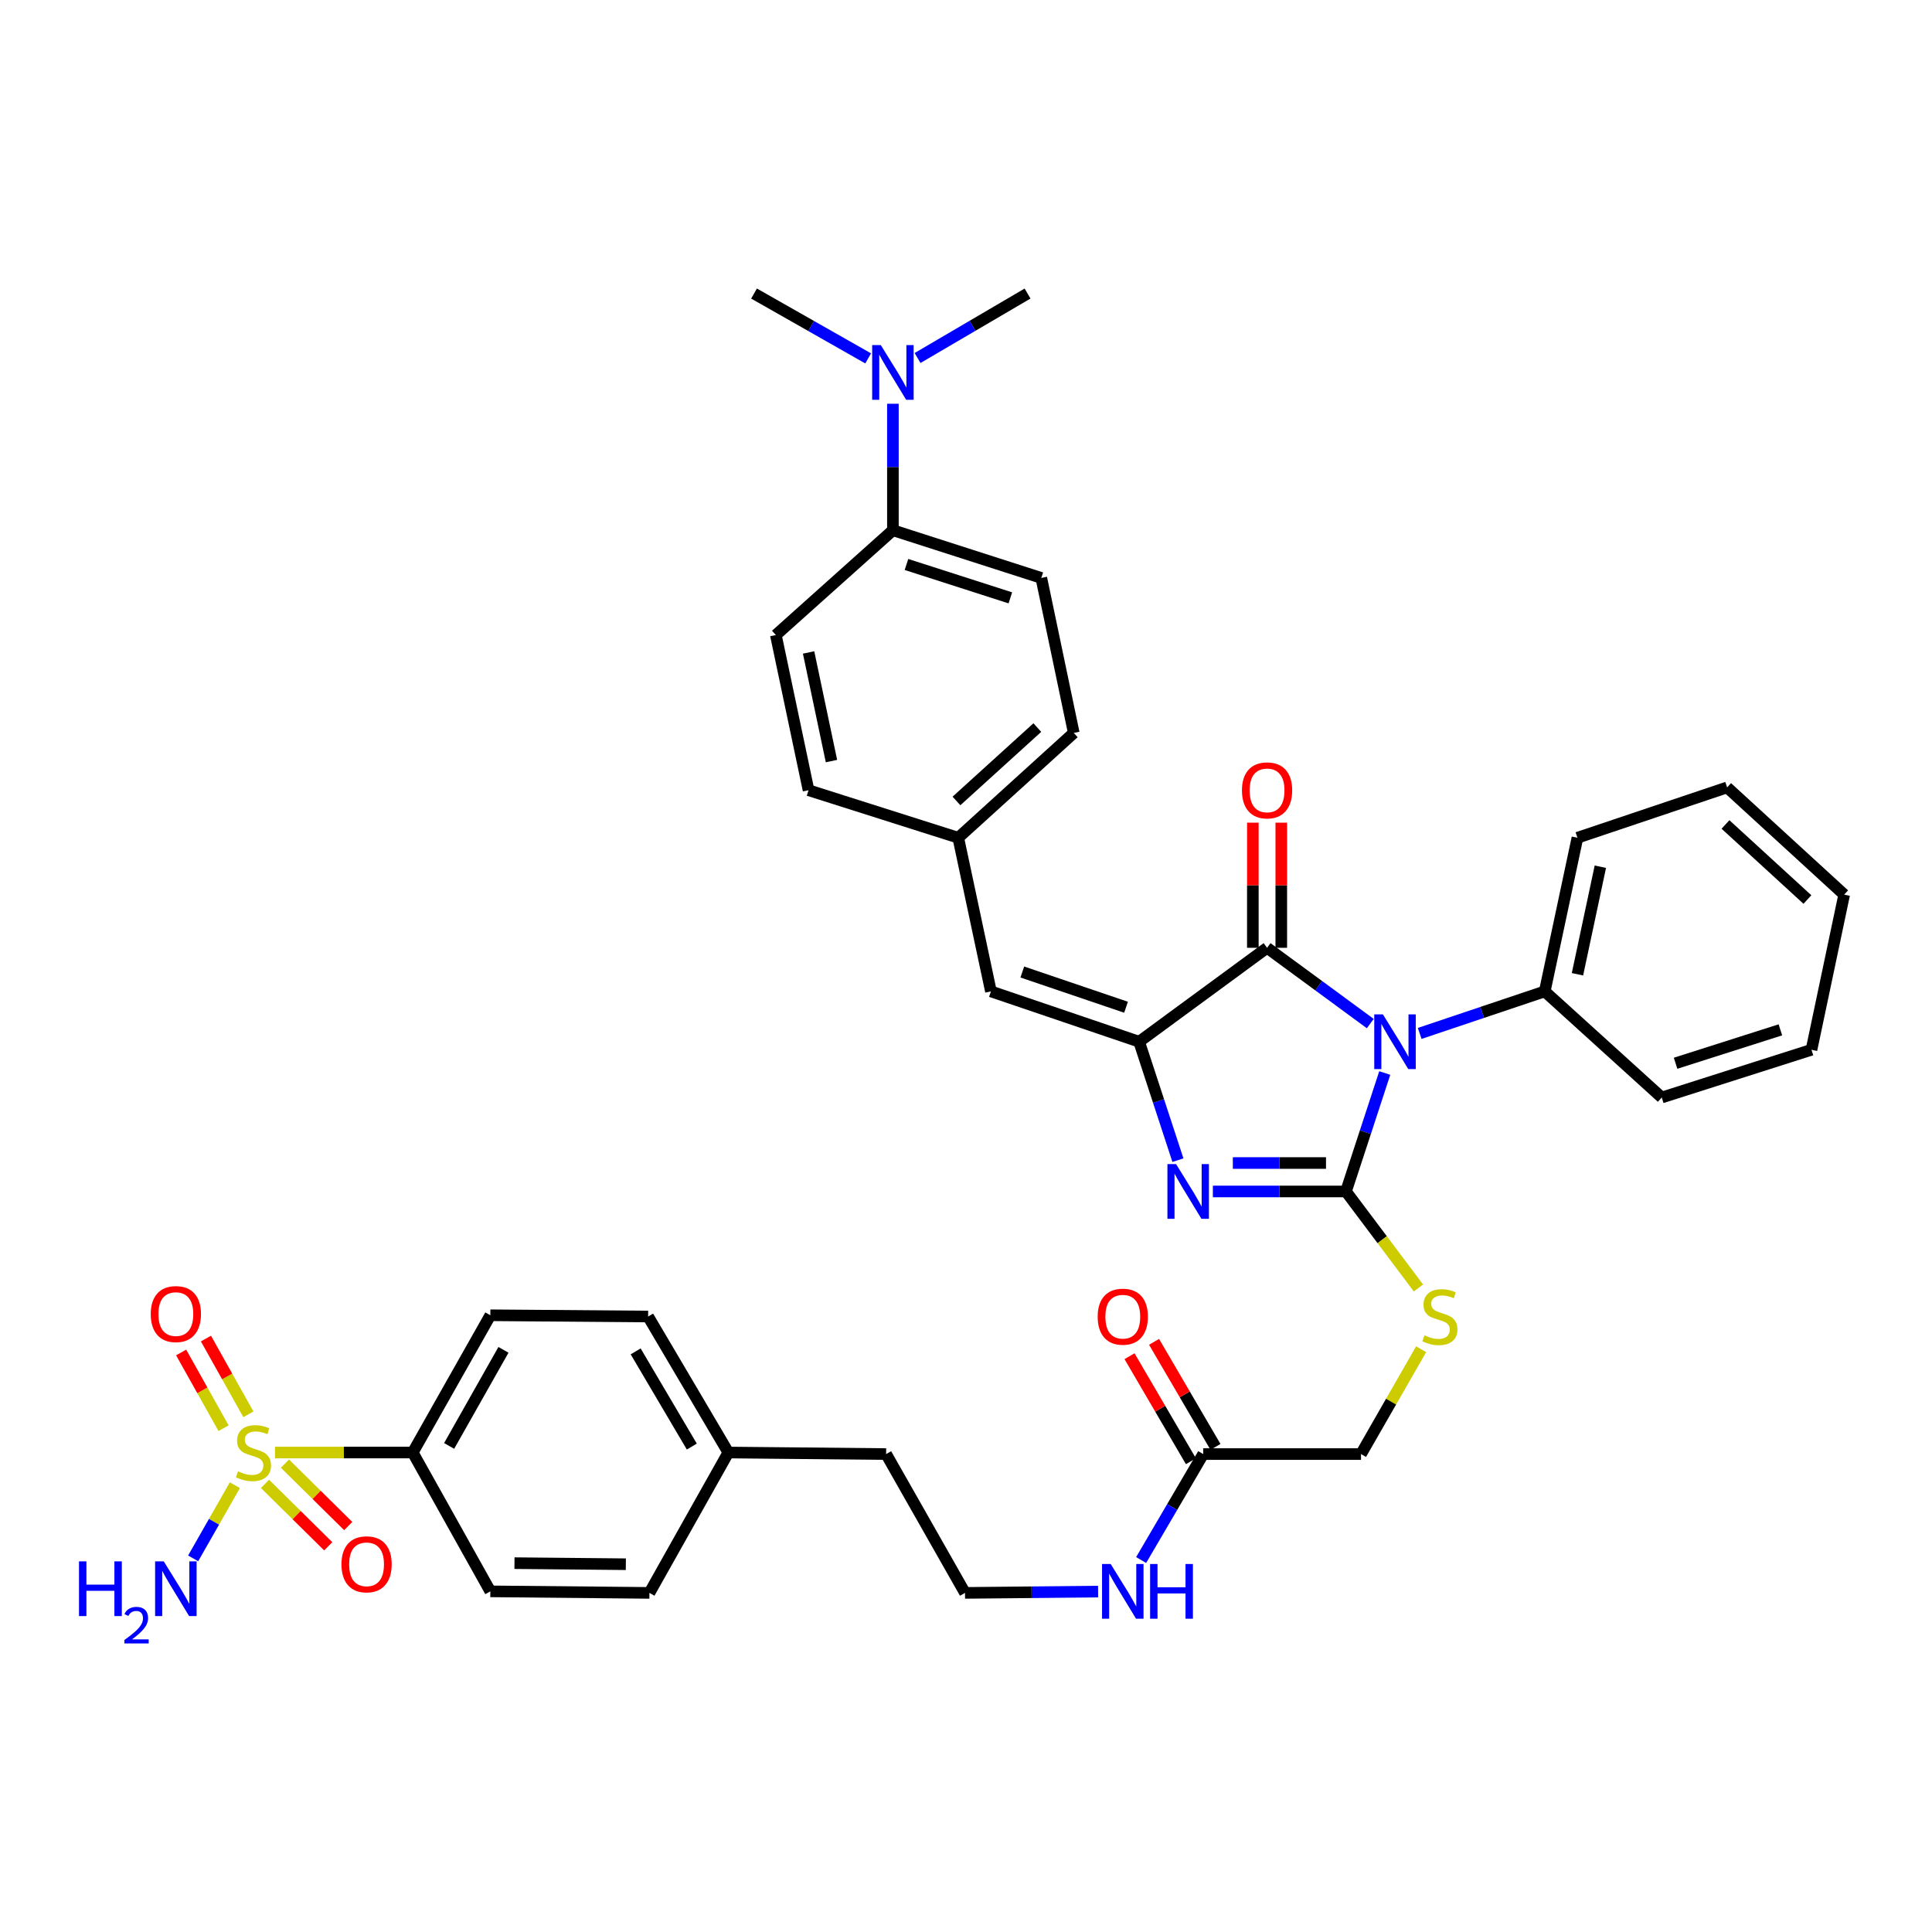 <?xml version='1.0' encoding='iso-8859-1'?>
<svg version='1.1' baseProfile='full'
              xmlns='http://www.w3.org/2000/svg'
                      xmlns:rdkit='http://www.rdkit.org/xml'
                      xmlns:xlink='http://www.w3.org/1999/xlink'
                  xml:space='preserve'
width='1000px' height='1000px' viewBox='0 0 1000 1000'>
<!-- END OF HEADER -->
<rect style='opacity:1.0;fill:#FFFFFF;stroke:none' width='1000' height='1000' x='0' y='0'> </rect>
<path class='bond-0' d='M 716.747,555.391 L 706.71,586.045' style='fill:none;fill-rule:evenodd;stroke:#0000FF;stroke-width:6px;stroke-linecap:butt;stroke-linejoin:miter;stroke-opacity:1' />
<path class='bond-0' d='M 706.71,586.045 L 696.673,616.699' style='fill:none;fill-rule:evenodd;stroke:#000000;stroke-width:6px;stroke-linecap:butt;stroke-linejoin:miter;stroke-opacity:1' />
<path class='bond-3' d='M 709.257,529.8 L 682.544,510.19' style='fill:none;fill-rule:evenodd;stroke:#0000FF;stroke-width:6px;stroke-linecap:butt;stroke-linejoin:miter;stroke-opacity:1' />
<path class='bond-3' d='M 682.544,510.19 L 655.831,490.58' style='fill:none;fill-rule:evenodd;stroke:#000000;stroke-width:6px;stroke-linecap:butt;stroke-linejoin:miter;stroke-opacity:1' />
<path class='bond-8' d='M 734.835,534.896 L 767.196,524.02' style='fill:none;fill-rule:evenodd;stroke:#0000FF;stroke-width:6px;stroke-linecap:butt;stroke-linejoin:miter;stroke-opacity:1' />
<path class='bond-8' d='M 767.196,524.02 L 799.557,513.144' style='fill:none;fill-rule:evenodd;stroke:#000000;stroke-width:6px;stroke-linecap:butt;stroke-linejoin:miter;stroke-opacity:1' />
<path class='bond-1' d='M 696.673,616.699 L 662.226,616.699' style='fill:none;fill-rule:evenodd;stroke:#000000;stroke-width:6px;stroke-linecap:butt;stroke-linejoin:miter;stroke-opacity:1' />
<path class='bond-1' d='M 662.226,616.699 L 627.778,616.699' style='fill:none;fill-rule:evenodd;stroke:#0000FF;stroke-width:6px;stroke-linecap:butt;stroke-linejoin:miter;stroke-opacity:1' />
<path class='bond-1' d='M 686.339,601.978 L 662.226,601.978' style='fill:none;fill-rule:evenodd;stroke:#000000;stroke-width:6px;stroke-linecap:butt;stroke-linejoin:miter;stroke-opacity:1' />
<path class='bond-1' d='M 662.226,601.978 L 638.112,601.978' style='fill:none;fill-rule:evenodd;stroke:#0000FF;stroke-width:6px;stroke-linecap:butt;stroke-linejoin:miter;stroke-opacity:1' />
<path class='bond-6' d='M 696.673,616.699 L 715.428,641.672' style='fill:none;fill-rule:evenodd;stroke:#000000;stroke-width:6px;stroke-linecap:butt;stroke-linejoin:miter;stroke-opacity:1' />
<path class='bond-6' d='M 715.428,641.672 L 734.182,666.645' style='fill:none;fill-rule:evenodd;stroke:#CCCC00;stroke-width:6px;stroke-linecap:butt;stroke-linejoin:miter;stroke-opacity:1' />
<path class='bond-38' d='M 609.69,600.5 L 599.65,569.846' style='fill:none;fill-rule:evenodd;stroke:#0000FF;stroke-width:6px;stroke-linecap:butt;stroke-linejoin:miter;stroke-opacity:1' />
<path class='bond-38' d='M 599.65,569.846 L 589.61,539.192' style='fill:none;fill-rule:evenodd;stroke:#000000;stroke-width:6px;stroke-linecap:butt;stroke-linejoin:miter;stroke-opacity:1' />
<path class='bond-2' d='M 589.61,539.192 L 655.831,490.58' style='fill:none;fill-rule:evenodd;stroke:#000000;stroke-width:6px;stroke-linecap:butt;stroke-linejoin:miter;stroke-opacity:1' />
<path class='bond-5' d='M 589.61,539.192 L 512.905,513.144' style='fill:none;fill-rule:evenodd;stroke:#000000;stroke-width:6px;stroke-linecap:butt;stroke-linejoin:miter;stroke-opacity:1' />
<path class='bond-5' d='M 582.838,521.346 L 529.145,503.112' style='fill:none;fill-rule:evenodd;stroke:#000000;stroke-width:6px;stroke-linecap:butt;stroke-linejoin:miter;stroke-opacity:1' />
<path class='bond-12' d='M 663.191,490.58 L 663.191,458.198' style='fill:none;fill-rule:evenodd;stroke:#000000;stroke-width:6px;stroke-linecap:butt;stroke-linejoin:miter;stroke-opacity:1' />
<path class='bond-12' d='M 663.191,458.198 L 663.191,425.816' style='fill:none;fill-rule:evenodd;stroke:#FF0000;stroke-width:6px;stroke-linecap:butt;stroke-linejoin:miter;stroke-opacity:1' />
<path class='bond-12' d='M 648.47,490.58 L 648.47,458.198' style='fill:none;fill-rule:evenodd;stroke:#000000;stroke-width:6px;stroke-linecap:butt;stroke-linejoin:miter;stroke-opacity:1' />
<path class='bond-12' d='M 648.47,458.198 L 648.47,425.816' style='fill:none;fill-rule:evenodd;stroke:#FF0000;stroke-width:6px;stroke-linecap:butt;stroke-linejoin:miter;stroke-opacity:1' />
<path class='bond-4' d='M 142.337,751.822 L 177.986,751.822' style='fill:none;fill-rule:evenodd;stroke:#CCCC00;stroke-width:6px;stroke-linecap:butt;stroke-linejoin:miter;stroke-opacity:1' />
<path class='bond-4' d='M 177.986,751.822 L 213.634,751.822' style='fill:none;fill-rule:evenodd;stroke:#000000;stroke-width:6px;stroke-linecap:butt;stroke-linejoin:miter;stroke-opacity:1' />
<path class='bond-9' d='M 128.561,732.05 L 117.582,712.443' style='fill:none;fill-rule:evenodd;stroke:#CCCC00;stroke-width:6px;stroke-linecap:butt;stroke-linejoin:miter;stroke-opacity:1' />
<path class='bond-9' d='M 117.582,712.443 L 106.603,692.837' style='fill:none;fill-rule:evenodd;stroke:#FF0000;stroke-width:6px;stroke-linecap:butt;stroke-linejoin:miter;stroke-opacity:1' />
<path class='bond-9' d='M 115.717,739.242 L 104.738,719.636' style='fill:none;fill-rule:evenodd;stroke:#CCCC00;stroke-width:6px;stroke-linecap:butt;stroke-linejoin:miter;stroke-opacity:1' />
<path class='bond-9' d='M 104.738,719.636 L 93.759,700.029' style='fill:none;fill-rule:evenodd;stroke:#FF0000;stroke-width:6px;stroke-linecap:butt;stroke-linejoin:miter;stroke-opacity:1' />
<path class='bond-10' d='M 137.162,768.052 L 153.532,784.209' style='fill:none;fill-rule:evenodd;stroke:#CCCC00;stroke-width:6px;stroke-linecap:butt;stroke-linejoin:miter;stroke-opacity:1' />
<path class='bond-10' d='M 153.532,784.209 L 169.902,800.366' style='fill:none;fill-rule:evenodd;stroke:#FF0000;stroke-width:6px;stroke-linecap:butt;stroke-linejoin:miter;stroke-opacity:1' />
<path class='bond-10' d='M 147.503,757.575 L 163.873,773.732' style='fill:none;fill-rule:evenodd;stroke:#CCCC00;stroke-width:6px;stroke-linecap:butt;stroke-linejoin:miter;stroke-opacity:1' />
<path class='bond-10' d='M 163.873,773.732 L 180.243,789.889' style='fill:none;fill-rule:evenodd;stroke:#FF0000;stroke-width:6px;stroke-linecap:butt;stroke-linejoin:miter;stroke-opacity:1' />
<path class='bond-13' d='M 121.561,768.73 L 110.767,787.674' style='fill:none;fill-rule:evenodd;stroke:#CCCC00;stroke-width:6px;stroke-linecap:butt;stroke-linejoin:miter;stroke-opacity:1' />
<path class='bond-13' d='M 110.767,787.674 L 99.972,806.617' style='fill:none;fill-rule:evenodd;stroke:#0000FF;stroke-width:6px;stroke-linecap:butt;stroke-linejoin:miter;stroke-opacity:1' />
<path class='bond-17' d='M 512.905,513.144 L 495.993,433.618' style='fill:none;fill-rule:evenodd;stroke:#000000;stroke-width:6px;stroke-linecap:butt;stroke-linejoin:miter;stroke-opacity:1' />
<path class='bond-18' d='M 735.576,698.362 L 720.018,725.493' style='fill:none;fill-rule:evenodd;stroke:#CCCC00;stroke-width:6px;stroke-linecap:butt;stroke-linejoin:miter;stroke-opacity:1' />
<path class='bond-18' d='M 720.018,725.493 L 704.459,752.623' style='fill:none;fill-rule:evenodd;stroke:#000000;stroke-width:6px;stroke-linecap:butt;stroke-linejoin:miter;stroke-opacity:1' />
<path class='bond-7' d='M 213.634,751.822 L 253.798,680.776' style='fill:none;fill-rule:evenodd;stroke:#000000;stroke-width:6px;stroke-linecap:butt;stroke-linejoin:miter;stroke-opacity:1' />
<path class='bond-7' d='M 232.474,748.41 L 260.589,698.678' style='fill:none;fill-rule:evenodd;stroke:#000000;stroke-width:6px;stroke-linecap:butt;stroke-linejoin:miter;stroke-opacity:1' />
<path class='bond-41' d='M 213.634,751.822 L 253.798,823.685' style='fill:none;fill-rule:evenodd;stroke:#000000;stroke-width:6px;stroke-linecap:butt;stroke-linejoin:miter;stroke-opacity:1' />
<path class='bond-32' d='M 799.557,513.144 L 816.478,433.618' style='fill:none;fill-rule:evenodd;stroke:#000000;stroke-width:6px;stroke-linecap:butt;stroke-linejoin:miter;stroke-opacity:1' />
<path class='bond-32' d='M 816.494,504.279 L 828.339,448.61' style='fill:none;fill-rule:evenodd;stroke:#000000;stroke-width:6px;stroke-linecap:butt;stroke-linejoin:miter;stroke-opacity:1' />
<path class='bond-33' d='M 799.557,513.144 L 860.126,568.07' style='fill:none;fill-rule:evenodd;stroke:#000000;stroke-width:6px;stroke-linecap:butt;stroke-linejoin:miter;stroke-opacity:1' />
<path class='bond-11' d='M 622.774,752.623 L 704.459,752.623' style='fill:none;fill-rule:evenodd;stroke:#000000;stroke-width:6px;stroke-linecap:butt;stroke-linejoin:miter;stroke-opacity:1' />
<path class='bond-16' d='M 629.128,748.908 L 613.235,721.723' style='fill:none;fill-rule:evenodd;stroke:#000000;stroke-width:6px;stroke-linecap:butt;stroke-linejoin:miter;stroke-opacity:1' />
<path class='bond-16' d='M 613.235,721.723 L 597.342,694.537' style='fill:none;fill-rule:evenodd;stroke:#FF0000;stroke-width:6px;stroke-linecap:butt;stroke-linejoin:miter;stroke-opacity:1' />
<path class='bond-16' d='M 616.419,756.338 L 600.526,729.152' style='fill:none;fill-rule:evenodd;stroke:#000000;stroke-width:6px;stroke-linecap:butt;stroke-linejoin:miter;stroke-opacity:1' />
<path class='bond-16' d='M 600.526,729.152 L 584.634,701.967' style='fill:none;fill-rule:evenodd;stroke:#FF0000;stroke-width:6px;stroke-linecap:butt;stroke-linejoin:miter;stroke-opacity:1' />
<path class='bond-23' d='M 622.774,752.623 L 606.713,780.045' style='fill:none;fill-rule:evenodd;stroke:#000000;stroke-width:6px;stroke-linecap:butt;stroke-linejoin:miter;stroke-opacity:1' />
<path class='bond-23' d='M 606.713,780.045 L 590.653,807.466' style='fill:none;fill-rule:evenodd;stroke:#0000FF;stroke-width:6px;stroke-linecap:butt;stroke-linejoin:miter;stroke-opacity:1' />
<path class='bond-14' d='M 462.167,274.45 L 538.978,299.141' style='fill:none;fill-rule:evenodd;stroke:#000000;stroke-width:6px;stroke-linecap:butt;stroke-linejoin:miter;stroke-opacity:1' />
<path class='bond-14' d='M 469.184,292.169 L 522.951,309.452' style='fill:none;fill-rule:evenodd;stroke:#000000;stroke-width:6px;stroke-linecap:butt;stroke-linejoin:miter;stroke-opacity:1' />
<path class='bond-15' d='M 462.167,274.45 L 462.167,241.717' style='fill:none;fill-rule:evenodd;stroke:#000000;stroke-width:6px;stroke-linecap:butt;stroke-linejoin:miter;stroke-opacity:1' />
<path class='bond-15' d='M 462.167,241.717 L 462.167,208.983' style='fill:none;fill-rule:evenodd;stroke:#0000FF;stroke-width:6px;stroke-linecap:butt;stroke-linejoin:miter;stroke-opacity:1' />
<path class='bond-40' d='M 462.167,274.45 L 401.582,328.697' style='fill:none;fill-rule:evenodd;stroke:#000000;stroke-width:6px;stroke-linecap:butt;stroke-linejoin:miter;stroke-opacity:1' />
<path class='bond-30' d='M 449.36,185.504 L 419.824,168.721' style='fill:none;fill-rule:evenodd;stroke:#0000FF;stroke-width:6px;stroke-linecap:butt;stroke-linejoin:miter;stroke-opacity:1' />
<path class='bond-30' d='M 419.824,168.721 L 390.287,151.938' style='fill:none;fill-rule:evenodd;stroke:#000000;stroke-width:6px;stroke-linecap:butt;stroke-linejoin:miter;stroke-opacity:1' />
<path class='bond-31' d='M 474.926,185.304 L 503.395,168.621' style='fill:none;fill-rule:evenodd;stroke:#0000FF;stroke-width:6px;stroke-linecap:butt;stroke-linejoin:miter;stroke-opacity:1' />
<path class='bond-31' d='M 503.395,168.621 L 531.863,151.938' style='fill:none;fill-rule:evenodd;stroke:#000000;stroke-width:6px;stroke-linecap:butt;stroke-linejoin:miter;stroke-opacity:1' />
<path class='bond-24' d='M 495.993,433.618 L 418.503,409.017' style='fill:none;fill-rule:evenodd;stroke:#000000;stroke-width:6px;stroke-linecap:butt;stroke-linejoin:miter;stroke-opacity:1' />
<path class='bond-25' d='M 495.993,433.618 L 555.776,379.354' style='fill:none;fill-rule:evenodd;stroke:#000000;stroke-width:6px;stroke-linecap:butt;stroke-linejoin:miter;stroke-opacity:1' />
<path class='bond-25' d='M 495.066,414.578 L 536.915,376.593' style='fill:none;fill-rule:evenodd;stroke:#000000;stroke-width:6px;stroke-linecap:butt;stroke-linejoin:miter;stroke-opacity:1' />
<path class='bond-19' d='M 253.798,823.685 L 336.146,824.478' style='fill:none;fill-rule:evenodd;stroke:#000000;stroke-width:6px;stroke-linecap:butt;stroke-linejoin:miter;stroke-opacity:1' />
<path class='bond-19' d='M 266.292,809.084 L 323.936,809.639' style='fill:none;fill-rule:evenodd;stroke:#000000;stroke-width:6px;stroke-linecap:butt;stroke-linejoin:miter;stroke-opacity:1' />
<path class='bond-20' d='M 253.798,680.776 L 335.468,681.43' style='fill:none;fill-rule:evenodd;stroke:#000000;stroke-width:6px;stroke-linecap:butt;stroke-linejoin:miter;stroke-opacity:1' />
<path class='bond-21' d='M 401.582,328.697 L 418.503,409.017' style='fill:none;fill-rule:evenodd;stroke:#000000;stroke-width:6px;stroke-linecap:butt;stroke-linejoin:miter;stroke-opacity:1' />
<path class='bond-21' d='M 418.525,337.711 L 430.369,393.935' style='fill:none;fill-rule:evenodd;stroke:#000000;stroke-width:6px;stroke-linecap:butt;stroke-linejoin:miter;stroke-opacity:1' />
<path class='bond-22' d='M 538.978,299.141 L 555.776,379.354' style='fill:none;fill-rule:evenodd;stroke:#000000;stroke-width:6px;stroke-linecap:butt;stroke-linejoin:miter;stroke-opacity:1' />
<path class='bond-29' d='M 568.372,823.809 L 533.928,824.144' style='fill:none;fill-rule:evenodd;stroke:#0000FF;stroke-width:6px;stroke-linecap:butt;stroke-linejoin:miter;stroke-opacity:1' />
<path class='bond-29' d='M 533.928,824.144 L 499.485,824.478' style='fill:none;fill-rule:evenodd;stroke:#000000;stroke-width:6px;stroke-linecap:butt;stroke-linejoin:miter;stroke-opacity:1' />
<path class='bond-26' d='M 336.146,824.478 L 376.989,751.822' style='fill:none;fill-rule:evenodd;stroke:#000000;stroke-width:6px;stroke-linecap:butt;stroke-linejoin:miter;stroke-opacity:1' />
<path class='bond-27' d='M 335.468,681.43 L 376.989,751.822' style='fill:none;fill-rule:evenodd;stroke:#000000;stroke-width:6px;stroke-linecap:butt;stroke-linejoin:miter;stroke-opacity:1' />
<path class='bond-27' d='M 329.016,699.468 L 358.081,748.742' style='fill:none;fill-rule:evenodd;stroke:#000000;stroke-width:6px;stroke-linecap:butt;stroke-linejoin:miter;stroke-opacity:1' />
<path class='bond-28' d='M 376.989,751.822 L 458.658,752.623' style='fill:none;fill-rule:evenodd;stroke:#000000;stroke-width:6px;stroke-linecap:butt;stroke-linejoin:miter;stroke-opacity:1' />
<path class='bond-34' d='M 499.485,824.478 L 458.658,752.623' style='fill:none;fill-rule:evenodd;stroke:#000000;stroke-width:6px;stroke-linecap:butt;stroke-linejoin:miter;stroke-opacity:1' />
<path class='bond-35' d='M 816.478,433.618 L 893.96,407.561' style='fill:none;fill-rule:evenodd;stroke:#000000;stroke-width:6px;stroke-linecap:butt;stroke-linejoin:miter;stroke-opacity:1' />
<path class='bond-36' d='M 860.126,568.07 L 937.624,543.363' style='fill:none;fill-rule:evenodd;stroke:#000000;stroke-width:6px;stroke-linecap:butt;stroke-linejoin:miter;stroke-opacity:1' />
<path class='bond-36' d='M 867.28,550.339 L 921.528,533.044' style='fill:none;fill-rule:evenodd;stroke:#000000;stroke-width:6px;stroke-linecap:butt;stroke-linejoin:miter;stroke-opacity:1' />
<path class='bond-39' d='M 893.96,407.561 L 954.545,463.06' style='fill:none;fill-rule:evenodd;stroke:#000000;stroke-width:6px;stroke-linecap:butt;stroke-linejoin:miter;stroke-opacity:1' />
<path class='bond-39' d='M 893.104,426.741 L 935.514,465.59' style='fill:none;fill-rule:evenodd;stroke:#000000;stroke-width:6px;stroke-linecap:butt;stroke-linejoin:miter;stroke-opacity:1' />
<path class='bond-37' d='M 937.624,543.363 L 954.545,463.06' style='fill:none;fill-rule:evenodd;stroke:#000000;stroke-width:6px;stroke-linecap:butt;stroke-linejoin:miter;stroke-opacity:1' />
<path  class='atom-0' d='M 715.791 525.032
L 725.071 540.032
Q 725.991 541.512, 727.471 544.192
Q 728.951 546.872, 729.031 547.032
L 729.031 525.032
L 732.791 525.032
L 732.791 553.352
L 728.911 553.352
L 718.951 536.952
Q 717.791 535.032, 716.551 532.832
Q 715.351 530.632, 714.991 529.952
L 714.991 553.352
L 711.311 553.352
L 711.311 525.032
L 715.791 525.032
' fill='#0000FF'/>
<path  class='atom-2' d='M 608.736 602.539
L 618.016 617.539
Q 618.936 619.019, 620.416 621.699
Q 621.896 624.379, 621.976 624.539
L 621.976 602.539
L 625.736 602.539
L 625.736 630.859
L 621.856 630.859
L 611.896 614.459
Q 610.736 612.539, 609.496 610.339
Q 608.296 608.139, 607.936 607.459
L 607.936 630.859
L 604.256 630.859
L 604.256 602.539
L 608.736 602.539
' fill='#0000FF'/>
<path  class='atom-5' d='M 123.197 761.542
Q 123.517 761.662, 124.837 762.222
Q 126.157 762.782, 127.597 763.142
Q 129.077 763.462, 130.517 763.462
Q 133.197 763.462, 134.757 762.182
Q 136.317 760.862, 136.317 758.582
Q 136.317 757.022, 135.517 756.062
Q 134.757 755.102, 133.557 754.582
Q 132.357 754.062, 130.357 753.462
Q 127.837 752.702, 126.317 751.982
Q 124.837 751.262, 123.757 749.742
Q 122.717 748.222, 122.717 745.662
Q 122.717 742.102, 125.117 739.902
Q 127.557 737.702, 132.357 737.702
Q 135.637 737.702, 139.357 739.262
L 138.437 742.342
Q 135.037 740.942, 132.477 740.942
Q 129.717 740.942, 128.197 742.102
Q 126.677 743.222, 126.717 745.182
Q 126.717 746.702, 127.477 747.622
Q 128.277 748.542, 129.397 749.062
Q 130.557 749.582, 132.477 750.182
Q 135.037 750.982, 136.557 751.782
Q 138.077 752.582, 139.157 754.222
Q 140.277 755.822, 140.277 758.582
Q 140.277 762.502, 137.637 764.622
Q 135.037 766.702, 130.677 766.702
Q 128.157 766.702, 126.237 766.142
Q 124.357 765.622, 122.117 764.702
L 123.197 761.542
' fill='#CCCC00'/>
<path  class='atom-7' d='M 737.286 691.15
Q 737.606 691.27, 738.926 691.83
Q 740.246 692.39, 741.686 692.75
Q 743.166 693.07, 744.606 693.07
Q 747.286 693.07, 748.846 691.79
Q 750.406 690.47, 750.406 688.19
Q 750.406 686.63, 749.606 685.67
Q 748.846 684.71, 747.646 684.19
Q 746.446 683.67, 744.446 683.07
Q 741.926 682.31, 740.406 681.59
Q 738.926 680.87, 737.846 679.35
Q 736.806 677.83, 736.806 675.27
Q 736.806 671.71, 739.206 669.51
Q 741.646 667.31, 746.446 667.31
Q 749.726 667.31, 753.446 668.87
L 752.526 671.95
Q 749.126 670.55, 746.566 670.55
Q 743.806 670.55, 742.286 671.71
Q 740.766 672.83, 740.806 674.79
Q 740.806 676.31, 741.566 677.23
Q 742.366 678.15, 743.486 678.67
Q 744.646 679.19, 746.566 679.79
Q 749.126 680.59, 750.646 681.39
Q 752.166 682.19, 753.246 683.83
Q 754.366 685.43, 754.366 688.19
Q 754.366 692.11, 751.726 694.23
Q 749.126 696.31, 744.766 696.31
Q 742.246 696.31, 740.326 695.75
Q 738.446 695.23, 736.206 694.31
L 737.286 691.15
' fill='#CCCC00'/>
<path  class='atom-10' d='M 78.024 680.161
Q 78.024 673.361, 81.384 669.561
Q 84.744 665.761, 91.024 665.761
Q 97.304 665.761, 100.664 669.561
Q 104.024 673.361, 104.024 680.161
Q 104.024 687.041, 100.624 690.961
Q 97.224 694.841, 91.024 694.841
Q 84.784 694.841, 81.384 690.961
Q 78.024 687.081, 78.024 680.161
M 91.024 691.641
Q 95.344 691.641, 97.664 688.761
Q 100.024 685.841, 100.024 680.161
Q 100.024 674.601, 97.664 671.801
Q 95.344 668.961, 91.024 668.961
Q 86.704 668.961, 84.344 671.761
Q 82.024 674.561, 82.024 680.161
Q 82.024 685.881, 84.344 688.761
Q 86.704 691.641, 91.024 691.641
' fill='#FF0000'/>
<path  class='atom-11' d='M 176.737 809.682
Q 176.737 802.882, 180.097 799.082
Q 183.457 795.282, 189.737 795.282
Q 196.017 795.282, 199.377 799.082
Q 202.737 802.882, 202.737 809.682
Q 202.737 816.562, 199.337 820.482
Q 195.937 824.362, 189.737 824.362
Q 183.497 824.362, 180.097 820.482
Q 176.737 816.602, 176.737 809.682
M 189.737 821.162
Q 194.057 821.162, 196.377 818.282
Q 198.737 815.362, 198.737 809.682
Q 198.737 804.122, 196.377 801.322
Q 194.057 798.482, 189.737 798.482
Q 185.417 798.482, 183.057 801.282
Q 180.737 804.082, 180.737 809.682
Q 180.737 815.402, 183.057 818.282
Q 185.417 821.162, 189.737 821.162
' fill='#FF0000'/>
<path  class='atom-13' d='M 642.831 409.097
Q 642.831 402.297, 646.191 398.497
Q 649.551 394.697, 655.831 394.697
Q 662.111 394.697, 665.471 398.497
Q 668.831 402.297, 668.831 409.097
Q 668.831 415.977, 665.431 419.897
Q 662.031 423.777, 655.831 423.777
Q 649.591 423.777, 646.191 419.897
Q 642.831 416.017, 642.831 409.097
M 655.831 420.577
Q 660.151 420.577, 662.471 417.697
Q 664.831 414.777, 664.831 409.097
Q 664.831 403.537, 662.471 400.737
Q 660.151 397.897, 655.831 397.897
Q 651.511 397.897, 649.151 400.697
Q 646.831 403.497, 646.831 409.097
Q 646.831 414.817, 649.151 417.697
Q 651.511 420.577, 655.831 420.577
' fill='#FF0000'/>
<path  class='atom-14' d='M 40.892 808.159
L 44.732 808.159
L 44.732 820.199
L 59.212 820.199
L 59.212 808.159
L 63.052 808.159
L 63.052 836.479
L 59.212 836.479
L 59.212 823.399
L 44.732 823.399
L 44.732 836.479
L 40.892 836.479
L 40.892 808.159
' fill='#0000FF'/>
<path  class='atom-14' d='M 64.424 835.486
Q 65.111 833.717, 66.748 832.74
Q 68.384 831.737, 70.655 831.737
Q 73.48 831.737, 75.064 833.268
Q 76.648 834.799, 76.648 837.518
Q 76.648 840.29, 74.588 842.878
Q 72.556 845.465, 68.332 848.527
L 76.964 848.527
L 76.964 850.639
L 64.372 850.639
L 64.372 848.87
Q 67.856 846.389, 69.916 844.541
Q 72.001 842.693, 73.004 841.03
Q 74.008 839.366, 74.008 837.65
Q 74.008 835.855, 73.11 834.852
Q 72.212 833.849, 70.655 833.849
Q 69.15 833.849, 68.147 834.456
Q 67.144 835.063, 66.431 836.41
L 64.424 835.486
' fill='#0000FF'/>
<path  class='atom-14' d='M 84.764 808.159
L 94.044 823.159
Q 94.964 824.639, 96.444 827.319
Q 97.924 829.999, 98.004 830.159
L 98.004 808.159
L 101.764 808.159
L 101.764 836.479
L 97.884 836.479
L 87.924 820.079
Q 86.764 818.159, 85.524 815.959
Q 84.324 813.759, 83.964 813.079
L 83.964 836.479
L 80.284 836.479
L 80.284 808.159
L 84.764 808.159
' fill='#0000FF'/>
<path  class='atom-16' d='M 455.907 178.621
L 465.187 193.621
Q 466.107 195.101, 467.587 197.781
Q 469.067 200.461, 469.147 200.621
L 469.147 178.621
L 472.907 178.621
L 472.907 206.941
L 469.027 206.941
L 459.067 190.541
Q 457.907 188.621, 456.667 186.421
Q 455.467 184.221, 455.107 183.541
L 455.107 206.941
L 451.427 206.941
L 451.427 178.621
L 455.907 178.621
' fill='#0000FF'/>
<path  class='atom-17' d='M 568.154 681.51
Q 568.154 674.71, 571.514 670.91
Q 574.874 667.11, 581.154 667.11
Q 587.434 667.11, 590.794 670.91
Q 594.154 674.71, 594.154 681.51
Q 594.154 688.39, 590.754 692.31
Q 587.354 696.19, 581.154 696.19
Q 574.914 696.19, 571.514 692.31
Q 568.154 688.43, 568.154 681.51
M 581.154 692.99
Q 585.474 692.99, 587.794 690.11
Q 590.154 687.19, 590.154 681.51
Q 590.154 675.95, 587.794 673.15
Q 585.474 670.31, 581.154 670.31
Q 576.834 670.31, 574.474 673.11
Q 572.154 675.91, 572.154 681.51
Q 572.154 687.23, 574.474 690.11
Q 576.834 692.99, 581.154 692.99
' fill='#FF0000'/>
<path  class='atom-24' d='M 574.894 809.525
L 584.174 824.525
Q 585.094 826.005, 586.574 828.685
Q 588.054 831.365, 588.134 831.525
L 588.134 809.525
L 591.894 809.525
L 591.894 837.845
L 588.014 837.845
L 578.054 821.445
Q 576.894 819.525, 575.654 817.325
Q 574.454 815.125, 574.094 814.445
L 574.094 837.845
L 570.414 837.845
L 570.414 809.525
L 574.894 809.525
' fill='#0000FF'/>
<path  class='atom-24' d='M 595.294 809.525
L 599.134 809.525
L 599.134 821.565
L 613.614 821.565
L 613.614 809.525
L 617.454 809.525
L 617.454 837.845
L 613.614 837.845
L 613.614 824.765
L 599.134 824.765
L 599.134 837.845
L 595.294 837.845
L 595.294 809.525
' fill='#0000FF'/>
</svg>
